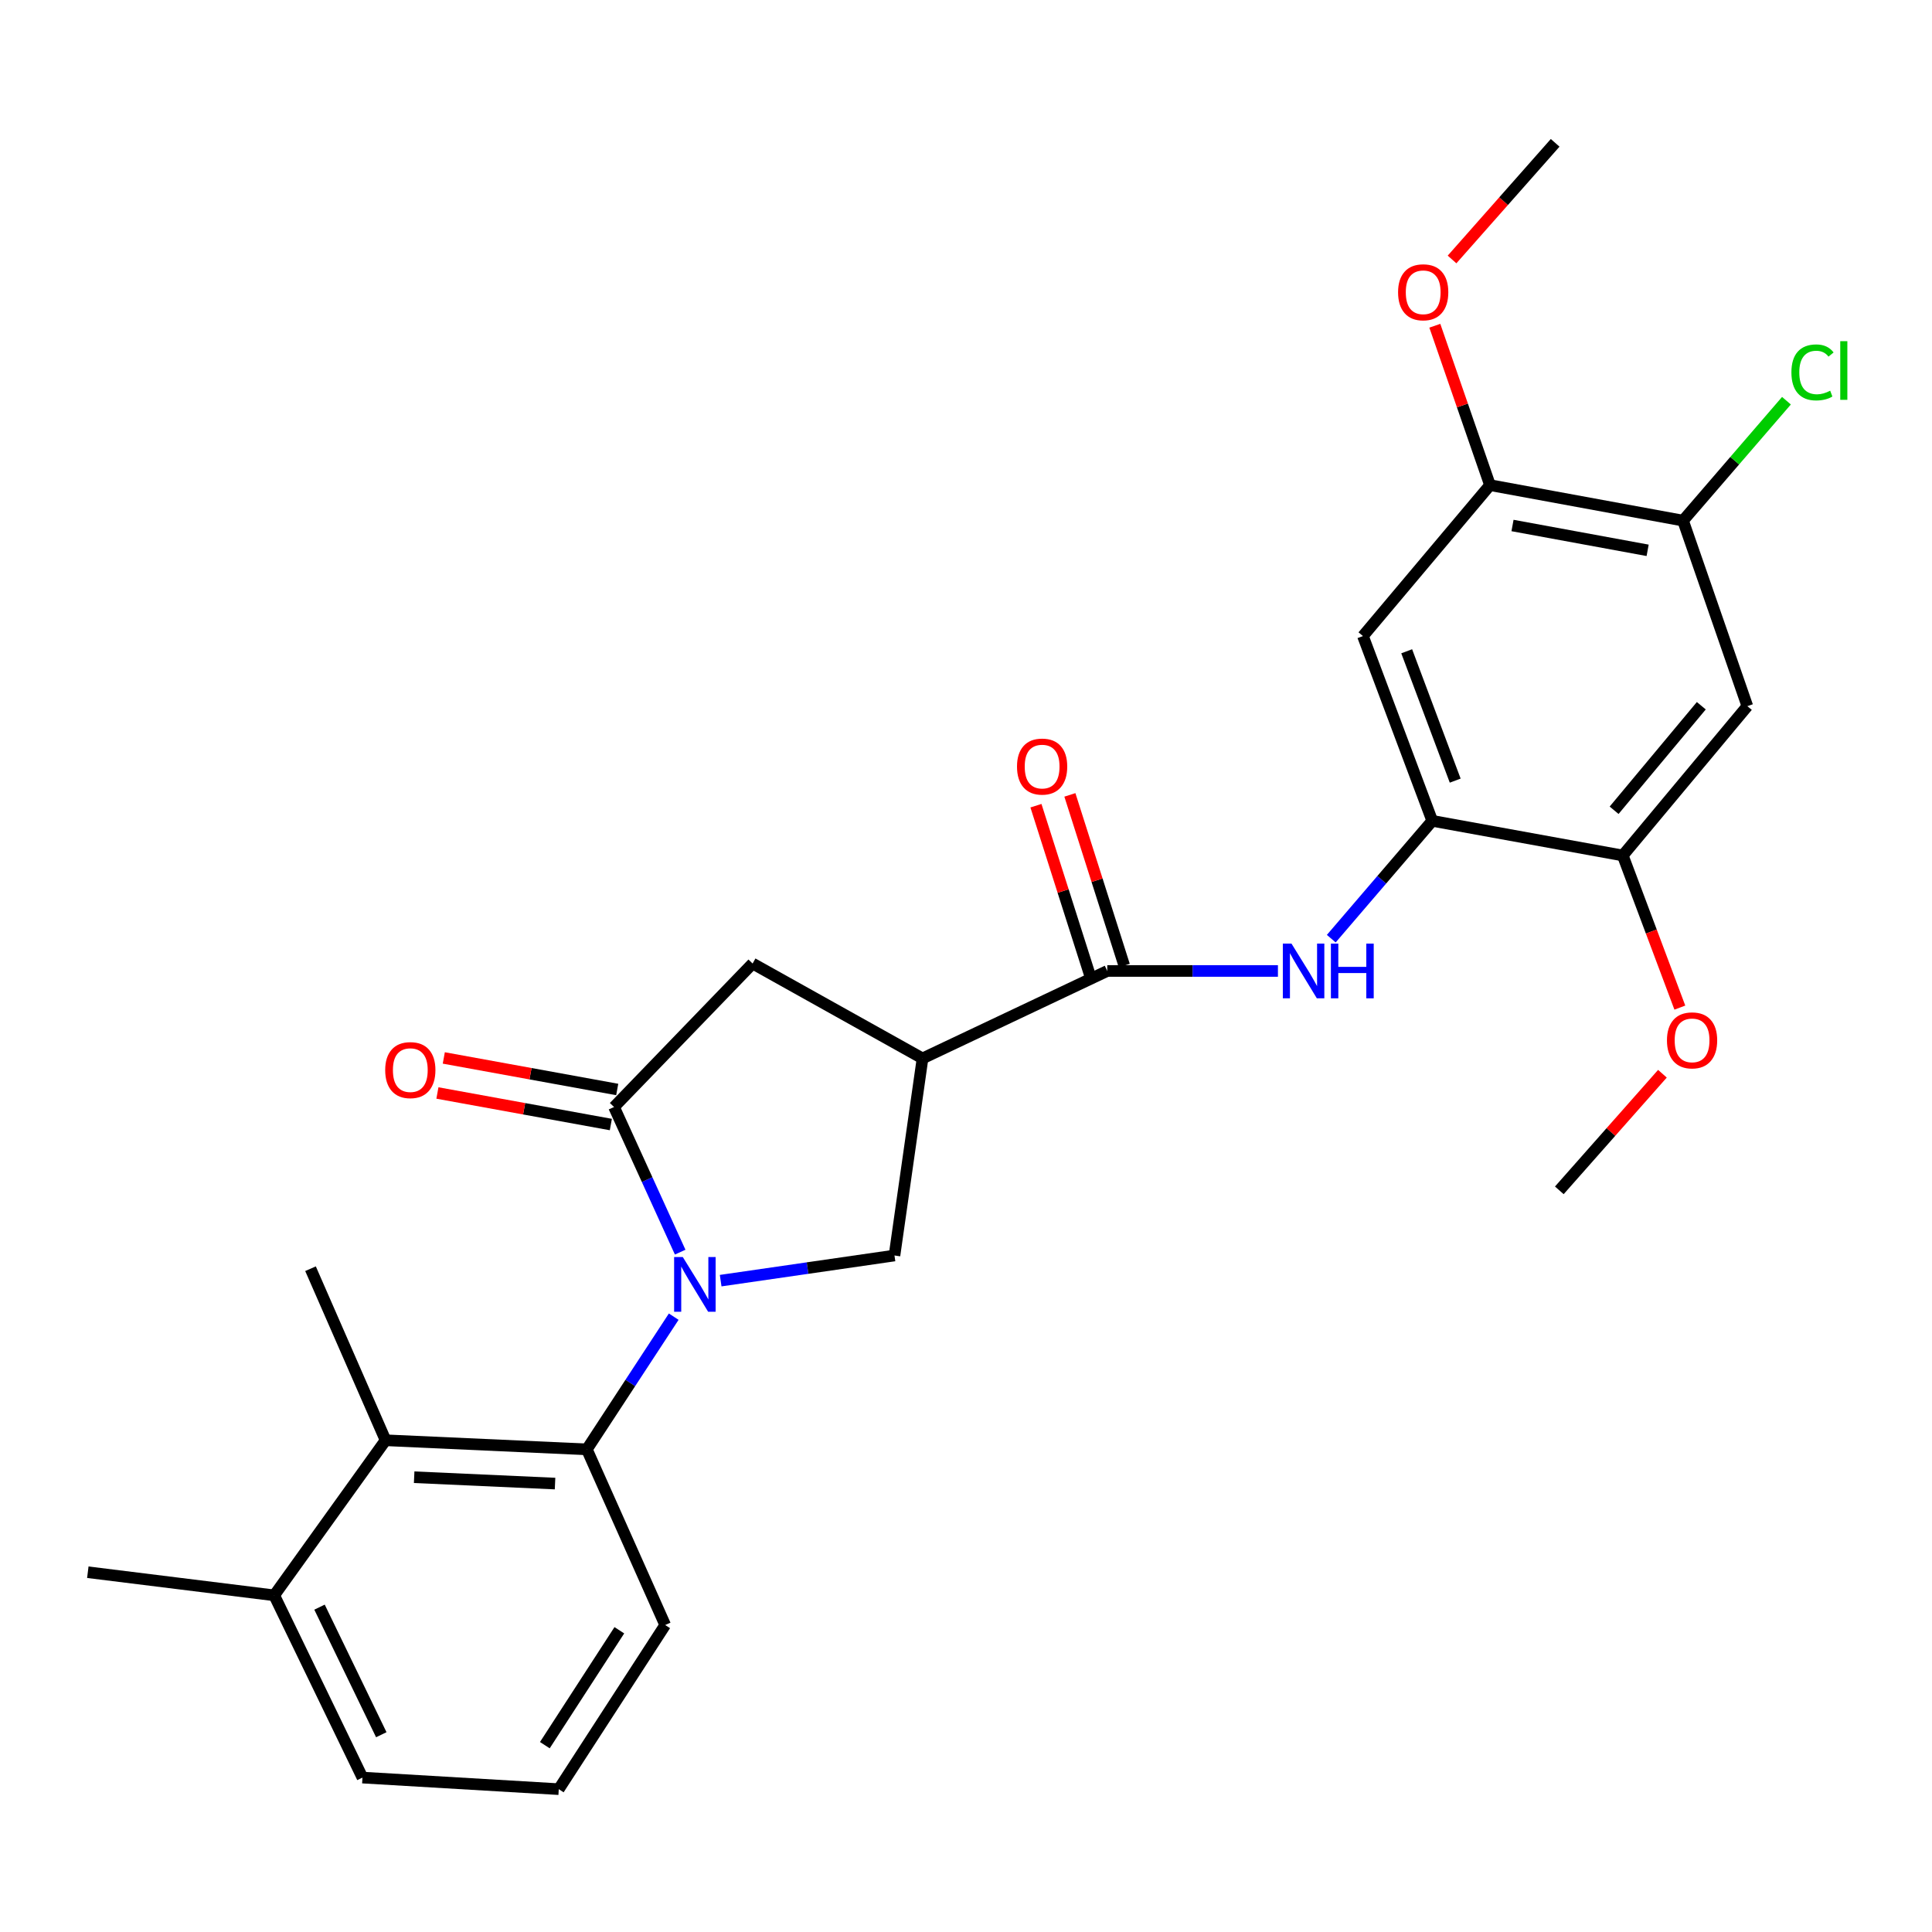 <?xml version='1.0' encoding='iso-8859-1'?>
<svg version='1.1' baseProfile='full'
              xmlns='http://www.w3.org/2000/svg'
                      xmlns:rdkit='http://www.rdkit.org/xml'
                      xmlns:xlink='http://www.w3.org/1999/xlink'
                  xml:space='preserve'
width='1000px' height='1000px' viewBox='0 0 1000 1000'>
<!-- END OF HEADER -->
<rect style='opacity:1.0;fill:#FFFFFF;stroke:none' width='1000' height='1000' x='0' y='0'> </rect>
<path class='bond-0' d='M 352.061,648.11 L 334.942,610.549' style='fill:none;fill-rule:evenodd;stroke:#0000FF;stroke-width:6px;stroke-linecap:butt;stroke-linejoin:miter;stroke-opacity:1' />
<path class='bond-0' d='M 334.942,610.549 L 317.823,572.988' style='fill:none;fill-rule:evenodd;stroke:#000000;stroke-width:6px;stroke-linecap:butt;stroke-linejoin:miter;stroke-opacity:1' />
<path class='bond-2' d='M 348.721,681.503 L 326.236,715.843' style='fill:none;fill-rule:evenodd;stroke:#0000FF;stroke-width:6px;stroke-linecap:butt;stroke-linejoin:miter;stroke-opacity:1' />
<path class='bond-2' d='M 326.236,715.843 L 303.75,750.184' style='fill:none;fill-rule:evenodd;stroke:#000000;stroke-width:6px;stroke-linecap:butt;stroke-linejoin:miter;stroke-opacity:1' />
<path class='bond-4' d='M 373.014,662.861 L 417.997,656.354' style='fill:none;fill-rule:evenodd;stroke:#0000FF;stroke-width:6px;stroke-linecap:butt;stroke-linejoin:miter;stroke-opacity:1' />
<path class='bond-4' d='M 417.997,656.354 L 462.98,649.848' style='fill:none;fill-rule:evenodd;stroke:#000000;stroke-width:6px;stroke-linecap:butt;stroke-linejoin:miter;stroke-opacity:1' />
<path class='bond-7' d='M 317.823,572.988 L 389.552,498.72' style='fill:none;fill-rule:evenodd;stroke:#000000;stroke-width:6px;stroke-linecap:butt;stroke-linejoin:miter;stroke-opacity:1' />
<path class='bond-14' d='M 319.473,563.919 L 274.59,555.753' style='fill:none;fill-rule:evenodd;stroke:#000000;stroke-width:6px;stroke-linecap:butt;stroke-linejoin:miter;stroke-opacity:1' />
<path class='bond-14' d='M 274.59,555.753 L 229.706,547.587' style='fill:none;fill-rule:evenodd;stroke:#FF0000;stroke-width:6px;stroke-linecap:butt;stroke-linejoin:miter;stroke-opacity:1' />
<path class='bond-14' d='M 316.173,582.058 L 271.29,573.892' style='fill:none;fill-rule:evenodd;stroke:#000000;stroke-width:6px;stroke-linecap:butt;stroke-linejoin:miter;stroke-opacity:1' />
<path class='bond-14' d='M 271.29,573.892 L 226.406,565.726' style='fill:none;fill-rule:evenodd;stroke:#FF0000;stroke-width:6px;stroke-linecap:butt;stroke-linejoin:miter;stroke-opacity:1' />
<path class='bond-1' d='M 477.504,547.833 L 462.98,649.848' style='fill:none;fill-rule:evenodd;stroke:#000000;stroke-width:6px;stroke-linecap:butt;stroke-linejoin:miter;stroke-opacity:1' />
<path class='bond-3' d='M 477.504,547.833 L 573.118,502.571' style='fill:none;fill-rule:evenodd;stroke:#000000;stroke-width:6px;stroke-linecap:butt;stroke-linejoin:miter;stroke-opacity:1' />
<path class='bond-27' d='M 477.504,547.833 L 389.552,498.72' style='fill:none;fill-rule:evenodd;stroke:#000000;stroke-width:6px;stroke-linecap:butt;stroke-linejoin:miter;stroke-opacity:1' />
<path class='bond-8' d='M 303.75,750.184 L 199.574,745.482' style='fill:none;fill-rule:evenodd;stroke:#000000;stroke-width:6px;stroke-linecap:butt;stroke-linejoin:miter;stroke-opacity:1' />
<path class='bond-8' d='M 287.293,767.896 L 214.369,764.605' style='fill:none;fill-rule:evenodd;stroke:#000000;stroke-width:6px;stroke-linecap:butt;stroke-linejoin:miter;stroke-opacity:1' />
<path class='bond-20' d='M 303.75,750.184 L 344.3,841.106' style='fill:none;fill-rule:evenodd;stroke:#000000;stroke-width:6px;stroke-linecap:butt;stroke-linejoin:miter;stroke-opacity:1' />
<path class='bond-5' d='M 573.118,502.571 L 617.286,502.571' style='fill:none;fill-rule:evenodd;stroke:#000000;stroke-width:6px;stroke-linecap:butt;stroke-linejoin:miter;stroke-opacity:1' />
<path class='bond-5' d='M 617.286,502.571 L 661.453,502.571' style='fill:none;fill-rule:evenodd;stroke:#0000FF;stroke-width:6px;stroke-linecap:butt;stroke-linejoin:miter;stroke-opacity:1' />
<path class='bond-15' d='M 581.901,499.774 L 567.835,455.604' style='fill:none;fill-rule:evenodd;stroke:#000000;stroke-width:6px;stroke-linecap:butt;stroke-linejoin:miter;stroke-opacity:1' />
<path class='bond-15' d='M 567.835,455.604 L 553.768,411.435' style='fill:none;fill-rule:evenodd;stroke:#FF0000;stroke-width:6px;stroke-linecap:butt;stroke-linejoin:miter;stroke-opacity:1' />
<path class='bond-15' d='M 564.334,505.368 L 550.268,461.199' style='fill:none;fill-rule:evenodd;stroke:#000000;stroke-width:6px;stroke-linecap:butt;stroke-linejoin:miter;stroke-opacity:1' />
<path class='bond-15' d='M 550.268,461.199 L 536.201,417.029' style='fill:none;fill-rule:evenodd;stroke:#FF0000;stroke-width:6px;stroke-linecap:butt;stroke-linejoin:miter;stroke-opacity:1' />
<path class='bond-6' d='M 689.063,485.853 L 715.197,455.362' style='fill:none;fill-rule:evenodd;stroke:#0000FF;stroke-width:6px;stroke-linecap:butt;stroke-linejoin:miter;stroke-opacity:1' />
<path class='bond-6' d='M 715.197,455.362 L 741.331,424.871' style='fill:none;fill-rule:evenodd;stroke:#000000;stroke-width:6px;stroke-linecap:butt;stroke-linejoin:miter;stroke-opacity:1' />
<path class='bond-9' d='M 741.331,424.871 L 705.461,329.227' style='fill:none;fill-rule:evenodd;stroke:#000000;stroke-width:6px;stroke-linecap:butt;stroke-linejoin:miter;stroke-opacity:1' />
<path class='bond-9' d='M 753.213,404.051 L 728.104,337.099' style='fill:none;fill-rule:evenodd;stroke:#000000;stroke-width:6px;stroke-linecap:butt;stroke-linejoin:miter;stroke-opacity:1' />
<path class='bond-11' d='M 741.331,424.871 L 839.946,442.796' style='fill:none;fill-rule:evenodd;stroke:#000000;stroke-width:6px;stroke-linecap:butt;stroke-linejoin:miter;stroke-opacity:1' />
<path class='bond-16' d='M 199.574,745.482 L 141.939,825.743' style='fill:none;fill-rule:evenodd;stroke:#000000;stroke-width:6px;stroke-linecap:butt;stroke-linejoin:miter;stroke-opacity:1' />
<path class='bond-21' d='M 199.574,745.482 L 160.724,656.68' style='fill:none;fill-rule:evenodd;stroke:#000000;stroke-width:6px;stroke-linecap:butt;stroke-linejoin:miter;stroke-opacity:1' />
<path class='bond-13' d='M 705.461,329.227 L 771.218,251.107' style='fill:none;fill-rule:evenodd;stroke:#000000;stroke-width:6px;stroke-linecap:butt;stroke-linejoin:miter;stroke-opacity:1' />
<path class='bond-10' d='M 904.422,365.506 L 839.946,442.796' style='fill:none;fill-rule:evenodd;stroke:#000000;stroke-width:6px;stroke-linecap:butt;stroke-linejoin:miter;stroke-opacity:1' />
<path class='bond-10' d='M 880.593,365.289 L 835.46,419.392' style='fill:none;fill-rule:evenodd;stroke:#000000;stroke-width:6px;stroke-linecap:butt;stroke-linejoin:miter;stroke-opacity:1' />
<path class='bond-12' d='M 904.422,365.506 L 871.134,269.472' style='fill:none;fill-rule:evenodd;stroke:#000000;stroke-width:6px;stroke-linecap:butt;stroke-linejoin:miter;stroke-opacity:1' />
<path class='bond-18' d='M 839.946,442.796 L 854.715,482.166' style='fill:none;fill-rule:evenodd;stroke:#000000;stroke-width:6px;stroke-linecap:butt;stroke-linejoin:miter;stroke-opacity:1' />
<path class='bond-18' d='M 854.715,482.166 L 869.485,521.536' style='fill:none;fill-rule:evenodd;stroke:#FF0000;stroke-width:6px;stroke-linecap:butt;stroke-linejoin:miter;stroke-opacity:1' />
<path class='bond-17' d='M 871.134,269.472 L 897.9,238.439' style='fill:none;fill-rule:evenodd;stroke:#000000;stroke-width:6px;stroke-linecap:butt;stroke-linejoin:miter;stroke-opacity:1' />
<path class='bond-17' d='M 897.9,238.439 L 924.665,207.407' style='fill:none;fill-rule:evenodd;stroke:#00CC00;stroke-width:6px;stroke-linecap:butt;stroke-linejoin:miter;stroke-opacity:1' />
<path class='bond-29' d='M 871.134,269.472 L 771.218,251.107' style='fill:none;fill-rule:evenodd;stroke:#000000;stroke-width:6px;stroke-linecap:butt;stroke-linejoin:miter;stroke-opacity:1' />
<path class='bond-29' d='M 852.814,284.85 L 782.873,271.995' style='fill:none;fill-rule:evenodd;stroke:#000000;stroke-width:6px;stroke-linecap:butt;stroke-linejoin:miter;stroke-opacity:1' />
<path class='bond-19' d='M 771.218,251.107 L 756.941,209.856' style='fill:none;fill-rule:evenodd;stroke:#000000;stroke-width:6px;stroke-linecap:butt;stroke-linejoin:miter;stroke-opacity:1' />
<path class='bond-19' d='M 756.941,209.856 L 742.663,168.605' style='fill:none;fill-rule:evenodd;stroke:#FF0000;stroke-width:6px;stroke-linecap:butt;stroke-linejoin:miter;stroke-opacity:1' />
<path class='bond-24' d='M 141.939,825.743 L 45.455,813.779' style='fill:none;fill-rule:evenodd;stroke:#000000;stroke-width:6px;stroke-linecap:butt;stroke-linejoin:miter;stroke-opacity:1' />
<path class='bond-28' d='M 141.939,825.743 L 187.61,920.076' style='fill:none;fill-rule:evenodd;stroke:#000000;stroke-width:6px;stroke-linecap:butt;stroke-linejoin:miter;stroke-opacity:1' />
<path class='bond-28' d='M 165.384,831.859 L 197.354,897.892' style='fill:none;fill-rule:evenodd;stroke:#000000;stroke-width:6px;stroke-linecap:butt;stroke-linejoin:miter;stroke-opacity:1' />
<path class='bond-25' d='M 860.47,555.763 L 833.784,585.941' style='fill:none;fill-rule:evenodd;stroke:#FF0000;stroke-width:6px;stroke-linecap:butt;stroke-linejoin:miter;stroke-opacity:1' />
<path class='bond-25' d='M 833.784,585.941 L 807.098,616.119' style='fill:none;fill-rule:evenodd;stroke:#000000;stroke-width:6px;stroke-linecap:butt;stroke-linejoin:miter;stroke-opacity:1' />
<path class='bond-26' d='M 751.578,134.303 L 778.262,104.118' style='fill:none;fill-rule:evenodd;stroke:#FF0000;stroke-width:6px;stroke-linecap:butt;stroke-linejoin:miter;stroke-opacity:1' />
<path class='bond-26' d='M 778.262,104.118 L 804.947,73.932' style='fill:none;fill-rule:evenodd;stroke:#000000;stroke-width:6px;stroke-linecap:butt;stroke-linejoin:miter;stroke-opacity:1' />
<path class='bond-22' d='M 344.3,841.106 L 289.216,926.068' style='fill:none;fill-rule:evenodd;stroke:#000000;stroke-width:6px;stroke-linecap:butt;stroke-linejoin:miter;stroke-opacity:1' />
<path class='bond-22' d='M 320.568,843.821 L 282.009,903.294' style='fill:none;fill-rule:evenodd;stroke:#000000;stroke-width:6px;stroke-linecap:butt;stroke-linejoin:miter;stroke-opacity:1' />
<path class='bond-23' d='M 289.216,926.068 L 187.61,920.076' style='fill:none;fill-rule:evenodd;stroke:#000000;stroke-width:6px;stroke-linecap:butt;stroke-linejoin:miter;stroke-opacity:1' />
<path  class='atom-0' d='M 353.404 650.632
L 362.684 665.632
Q 363.604 667.112, 365.084 669.792
Q 366.564 672.472, 366.644 672.632
L 366.644 650.632
L 370.404 650.632
L 370.404 678.952
L 366.524 678.952
L 356.564 662.552
Q 355.404 660.632, 354.164 658.432
Q 352.964 656.232, 352.604 655.552
L 352.604 678.952
L 348.924 678.952
L 348.924 650.632
L 353.404 650.632
' fill='#0000FF'/>
<path  class='atom-6' d='M 668.474 488.411
L 677.754 503.411
Q 678.674 504.891, 680.154 507.571
Q 681.634 510.251, 681.714 510.411
L 681.714 488.411
L 685.474 488.411
L 685.474 516.731
L 681.594 516.731
L 671.634 500.331
Q 670.474 498.411, 669.234 496.211
Q 668.034 494.011, 667.674 493.331
L 667.674 516.731
L 663.994 516.731
L 663.994 488.411
L 668.474 488.411
' fill='#0000FF'/>
<path  class='atom-6' d='M 688.874 488.411
L 692.714 488.411
L 692.714 500.451
L 707.194 500.451
L 707.194 488.411
L 711.034 488.411
L 711.034 516.731
L 707.194 516.731
L 707.194 503.651
L 692.714 503.651
L 692.714 516.731
L 688.874 516.731
L 688.874 488.411
' fill='#0000FF'/>
<path  class='atom-15' d='M 199.377 553.884
Q 199.377 547.084, 202.737 543.284
Q 206.097 539.484, 212.377 539.484
Q 218.657 539.484, 222.017 543.284
Q 225.377 547.084, 225.377 553.884
Q 225.377 560.764, 221.977 564.684
Q 218.577 568.564, 212.377 568.564
Q 206.137 568.564, 202.737 564.684
Q 199.377 560.804, 199.377 553.884
M 212.377 565.364
Q 216.697 565.364, 219.017 562.484
Q 221.377 559.564, 221.377 553.884
Q 221.377 548.324, 219.017 545.524
Q 216.697 542.684, 212.377 542.684
Q 208.057 542.684, 205.697 545.484
Q 203.377 548.284, 203.377 553.884
Q 203.377 559.604, 205.697 562.484
Q 208.057 565.364, 212.377 565.364
' fill='#FF0000'/>
<path  class='atom-16' d='M 526.4 396.774
Q 526.4 389.974, 529.76 386.174
Q 533.12 382.374, 539.4 382.374
Q 545.68 382.374, 549.04 386.174
Q 552.4 389.974, 552.4 396.774
Q 552.4 403.654, 549 407.574
Q 545.6 411.454, 539.4 411.454
Q 533.16 411.454, 529.76 407.574
Q 526.4 403.694, 526.4 396.774
M 539.4 408.254
Q 543.72 408.254, 546.04 405.374
Q 548.4 402.454, 548.4 396.774
Q 548.4 391.214, 546.04 388.414
Q 543.72 385.574, 539.4 385.574
Q 535.08 385.574, 532.72 388.374
Q 530.4 391.174, 530.4 396.774
Q 530.4 402.494, 532.72 405.374
Q 535.08 408.254, 539.4 408.254
' fill='#FF0000'/>
<path  class='atom-18' d='M 927.231 192.752
Q 927.231 185.712, 930.511 182.032
Q 933.831 178.312, 940.111 178.312
Q 945.951 178.312, 949.071 182.432
L 946.431 184.592
Q 944.151 181.592, 940.111 181.592
Q 935.831 181.592, 933.551 184.472
Q 931.311 187.312, 931.311 192.752
Q 931.311 198.352, 933.631 201.232
Q 935.991 204.112, 940.551 204.112
Q 943.671 204.112, 947.311 202.232
L 948.431 205.232
Q 946.951 206.192, 944.711 206.752
Q 942.471 207.312, 939.991 207.312
Q 933.831 207.312, 930.511 203.552
Q 927.231 199.792, 927.231 192.752
' fill='#00CC00'/>
<path  class='atom-18' d='M 952.511 176.592
L 956.191 176.592
L 956.191 206.952
L 952.511 206.952
L 952.511 176.592
' fill='#00CC00'/>
<path  class='atom-19' d='M 862.815 538.489
Q 862.815 531.689, 866.175 527.889
Q 869.535 524.089, 875.815 524.089
Q 882.095 524.089, 885.455 527.889
Q 888.815 531.689, 888.815 538.489
Q 888.815 545.369, 885.415 549.289
Q 882.015 553.169, 875.815 553.169
Q 869.575 553.169, 866.175 549.289
Q 862.815 545.409, 862.815 538.489
M 875.815 549.969
Q 880.135 549.969, 882.455 547.089
Q 884.815 544.169, 884.815 538.489
Q 884.815 532.929, 882.455 530.129
Q 880.135 527.289, 875.815 527.289
Q 871.495 527.289, 869.135 530.089
Q 866.815 532.889, 866.815 538.489
Q 866.815 544.209, 869.135 547.089
Q 871.495 549.969, 875.815 549.969
' fill='#FF0000'/>
<path  class='atom-20' d='M 723.64 151.282
Q 723.64 144.482, 727 140.682
Q 730.36 136.882, 736.64 136.882
Q 742.92 136.882, 746.28 140.682
Q 749.64 144.482, 749.64 151.282
Q 749.64 158.162, 746.24 162.082
Q 742.84 165.962, 736.64 165.962
Q 730.4 165.962, 727 162.082
Q 723.64 158.202, 723.64 151.282
M 736.64 162.762
Q 740.96 162.762, 743.28 159.882
Q 745.64 156.962, 745.64 151.282
Q 745.64 145.722, 743.28 142.922
Q 740.96 140.082, 736.64 140.082
Q 732.32 140.082, 729.96 142.882
Q 727.64 145.682, 727.64 151.282
Q 727.64 157.002, 729.96 159.882
Q 732.32 162.762, 736.64 162.762
' fill='#FF0000'/>
</svg>
